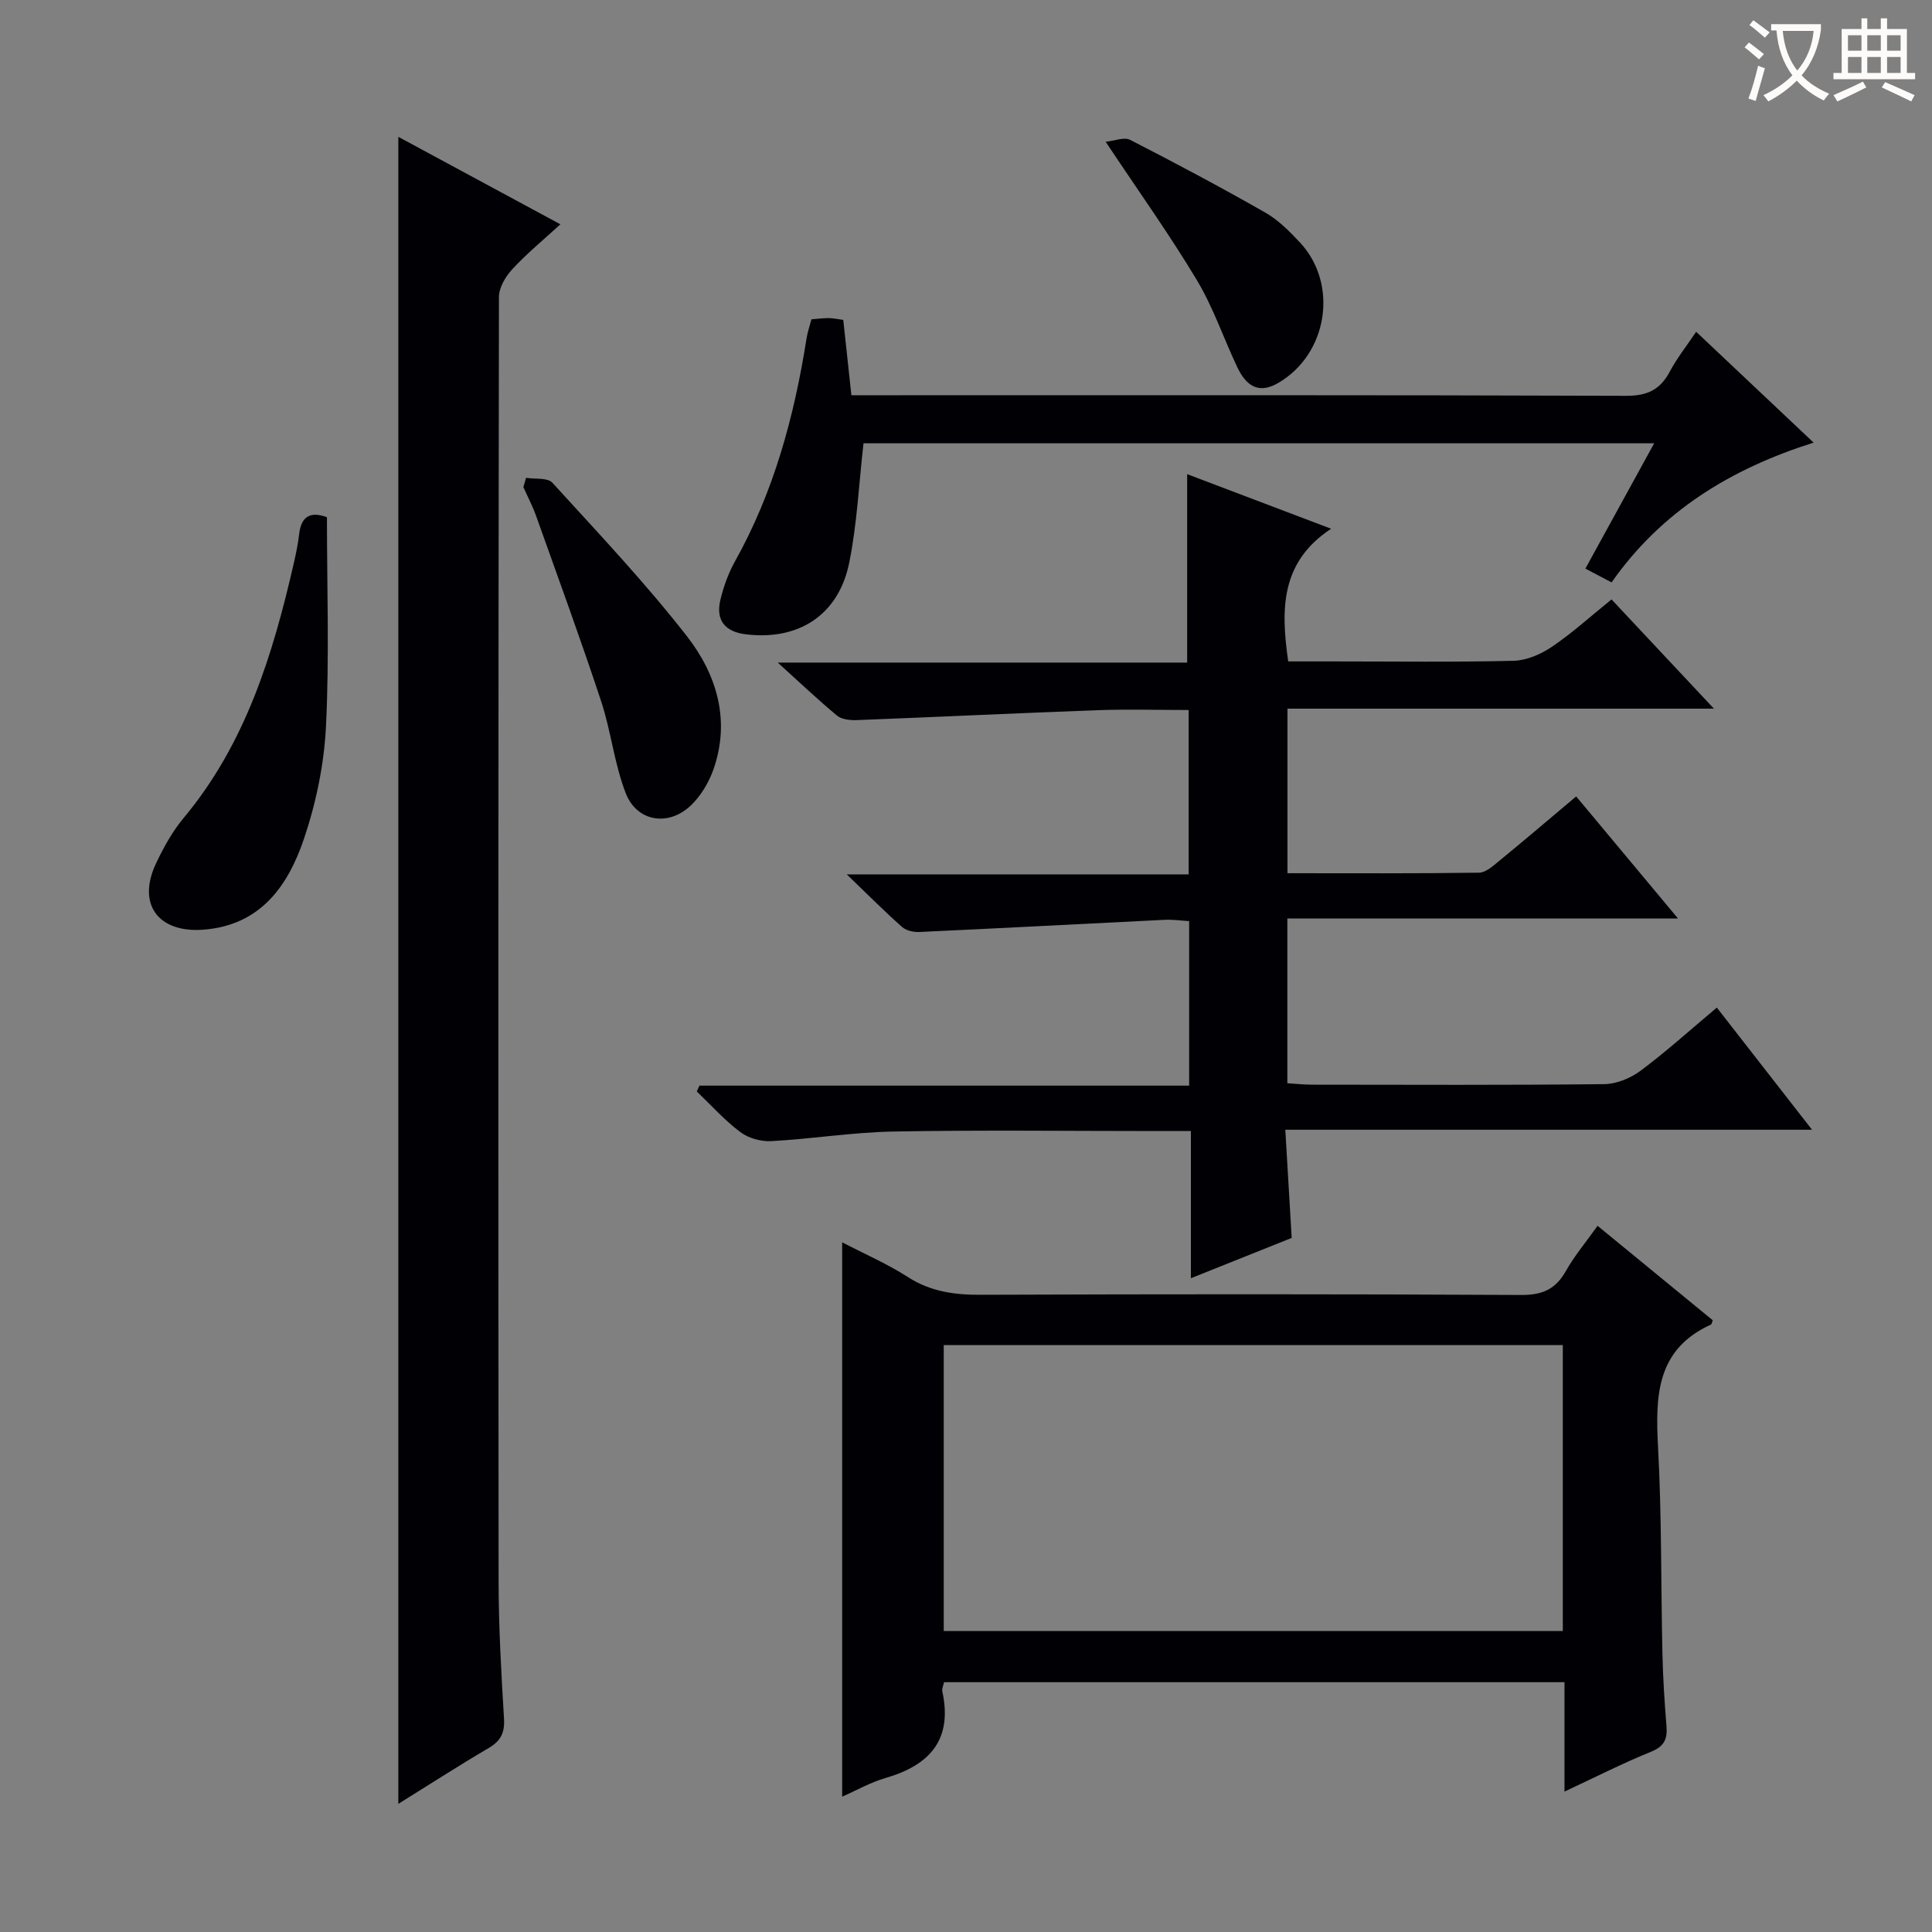 <svg enable-background="new 0 0 400 400" viewBox="0 0 400 400" xmlns="http://www.w3.org/2000/svg"><rect x="0" y="0" width="400" height="400" fill="#808080" stroke="none"/><g fill="#010105"><path d="m266.56 180.79c13.41 0 26.54.08 39.66-.11 1.4-.02 2.91-1.4 4.15-2.42 5.26-4.31 10.44-8.73 15.96-13.37 6.91 8.29 13.58 16.28 21.08 25.27-27.58 0-54.06 0-80.88 0v34.11c1.63.1 3.37.3 5.12.3 20.17.02 40.33.11 60.49-.11 2.54-.03 5.45-1.23 7.52-2.77 5.32-3.97 10.27-8.45 15.79-13.08 6.45 8.27 12.73 16.33 19.71 25.29-36.7 0-72.49 0-109.05 0 .46 7.81.88 14.85 1.32 22.4-6.59 2.63-13.29 5.31-20.87 8.34 0-10.56 0-20.29 0-30.47-2.8 0-4.93 0-7.06 0-18.17 0-36.33-.23-54.49.1-8.45.15-16.87 1.53-25.33 1.99-2.13.12-4.73-.61-6.41-1.88-3.27-2.45-6.04-5.57-9.01-8.41.18-.4.37-.8.55-1.2h101.39c0-11.57 0-22.49 0-34.06-1.63-.1-3.38-.36-5.12-.27-16.92.83-33.84 1.74-50.76 2.52-1.19.06-2.73-.3-3.58-1.06-3.57-3.16-6.93-6.55-11.43-10.87h70.79c0-11.48 0-22.49 0-34.03-6.33 0-12.62-.19-18.9.04-16.6.6-33.2 1.41-49.8 2.05-1.37.05-3.12-.12-4.09-.92-3.94-3.26-7.65-6.8-12.29-10.99h84.77c0-13.17 0-25.85 0-39.01 9.28 3.52 18.93 7.18 29.8 11.3-10.48 6.92-10.43 16.64-8.88 27.47h9.67c12.33 0 24.67.17 36.99-.13 2.7-.07 5.67-1.36 7.95-2.91 4.25-2.88 8.08-6.37 12.33-9.8 6.92 7.38 13.71 14.63 21.2 22.62-29.88 0-58.89 0-88.29 0z"/><path d="m354.61 273.35c-.23.59-.25.83-.36.88-11.35 5.15-11.53 14.81-10.97 25.36.77 14.27.59 28.6.91 42.9.11 4.98.44 9.96.84 14.92.22 2.67-.49 4.17-3.22 5.28-5.81 2.35-11.41 5.21-17.9 8.24 0-7.99 0-15.19 0-22.65-43.15 0-85.7 0-128.46 0-.14.69-.47 1.35-.35 1.92 2.17 10-2.62 15.27-11.77 17.92-3.11.9-6.01 2.56-8.97 3.86 0-38.42 0-76.42 0-114.77 4.58 2.38 9.31 4.43 13.58 7.17 4.72 3.04 9.65 3.72 15.12 3.69 37.3-.14 74.61-.16 111.91.04 4.41.02 7.11-1.21 9.23-4.96 1.78-3.15 4.14-5.96 6.56-9.36 8.09 6.62 15.9 13.03 23.85 19.56zm-31.05 5.13c-43.16 0-85.71 0-128.17 0v59.21h128.17c0-19.89 0-39.46 0-59.21z"/><path d="m82.47 373.47c0-115.29 0-229.9 0-345.14 11.17 6.03 22.08 11.92 33.55 18.11-3.53 3.24-6.95 6.05-9.93 9.27-1.41 1.52-2.79 3.83-2.79 5.79-.14 88.64-.15 177.28-.07 265.92.01 9.47.55 18.96 1.12 28.42.17 2.9-.66 4.58-3.14 6.05-6.24 3.66-12.32 7.59-18.74 11.58z"/><path d="m351.17 68.69c8.26 7.79 15.99 15.09 24.32 22.95-17.24 5.45-31.55 14.26-41.83 28.94-2.03-1.07-3.61-1.9-5.42-2.86 4.71-8.59 9.3-16.96 14.24-25.94-55.32 0-109.82 0-163.7 0-.96 8.41-1.33 16.7-2.96 24.74-2.2 10.82-10.48 16.14-21.39 14.81-4.36-.53-6.3-2.94-5.27-7.19.66-2.72 1.64-5.46 3-7.9 8.06-14.41 12.28-30.02 14.83-46.19.2-1.29.64-2.54 1.01-3.94 1.3-.1 2.44-.26 3.58-.25.96.01 1.91.23 3.01.37.55 5.13 1.08 10.05 1.68 15.6h5.96c51.46 0 102.93-.07 154.39.12 4.45.02 7.11-1.26 9.12-5.06 1.46-2.76 3.45-5.24 5.43-8.2z"/><path d="m67.69 107.08c0 14.5.51 28.94-.2 43.33-.39 7.84-2.05 15.85-4.57 23.29-3.3 9.75-9.02 17.88-20.8 18.78-9.41.71-13.81-5.31-9.8-13.76 1.56-3.28 3.36-6.56 5.67-9.33 12.87-15.41 18.51-33.87 22.87-52.92.44-1.93.84-3.89 1.07-5.85.42-3.74 2.33-4.8 5.76-3.54z"/><path d="m108.91 98.93c1.85.3 4.45-.08 5.45 1.01 9.49 10.41 19.2 20.68 27.85 31.77 6.17 7.91 9.08 17.43 5.49 27.62-.96 2.71-2.61 5.47-4.68 7.44-4.64 4.41-11.17 3.37-13.47-2.55-2.37-6.1-3.04-12.85-5.11-19.09-4.25-12.87-8.92-25.61-13.47-38.38-.72-2.02-1.74-3.93-2.61-5.9.18-.64.36-1.28.55-1.92z"/><path d="m228.91 29.35c1.84-.18 3.82-1.03 5.06-.4 9.44 4.83 18.8 9.82 28.01 15.07 2.68 1.53 5 3.87 7.14 6.16 8.13 8.69 5.75 23.32-4.66 29.21-4.16 2.35-6.63.14-8.3-3.38-2.84-5.98-4.97-12.37-8.36-18.01-5.63-9.39-12-18.3-18.89-28.65z"/></g><path d="m362.1 8.8c1.1.8 2.1 1.6 3.1 2.4l-1 1.1c-1.3-1.1-2.3-2-3-2.5zm1.9 4.8c.5.2.9.4 1.4.5-.6 2.3-1.3 4.5-1.9 6.8l-1.5-.5c.8-2.1 1.4-4.3 2-6.8zm-1-9.4c1.3.9 2.4 1.8 3.4 2.5l-1 1.1c-1.4-1.2-2.4-2.1-3.2-2.6zm3.7 2.2v-1.4h10.3v1.2c-.5 3.6-1.8 6.8-4 9.4 1.5 1.6 3.4 2.8 5.7 3.8-.3.4-.7.8-1.1 1.4-2.3-1.1-4.1-2.5-5.6-4.1-1.6 1.6-3.6 3.1-5.9 4.3-.3-.5-.7-.9-1-1.3 2.4-1.1 4.4-2.5 6-4.1-1.9-2.5-3-5.6-3.3-9.3h-1.1zm8.8 0h-6.4c.3 3.3 1.3 6 3 8.2 2-2.3 3.1-5.1 3.4-8.2z" fill="#fcfbfa"/><path d="m385.3 3.8h1.3v2.2h2.8v-2.2h1.3v2.2h4.1v9.1h1.7v1.3h-16.9v-1.3h1.7v-9.1h4.1v-2.2zm.4 13.1.7 1.2c-1.8.9-3.8 1.9-6 2.9-.2-.4-.5-.8-.8-1.3 2.3-1 4.3-1.9 6.1-2.8zm-3.1-6.4h2.8v-3.2h-2.8zm0 4.6h2.8v-3.3h-2.8zm4-4.6h2.8v-3.2h-2.8zm0 4.6h2.8v-3.3h-2.8zm3.7 1.9c2.1.9 4.1 1.8 6.1 2.7l-.7 1.3c-2.2-1.1-4.2-2-6.1-2.9zm3.2-9.7h-2.8v3.2h2.8zm-2.8 7.8h2.8v-3.3h-2.8z" fill="#fcfbfa"/></svg>